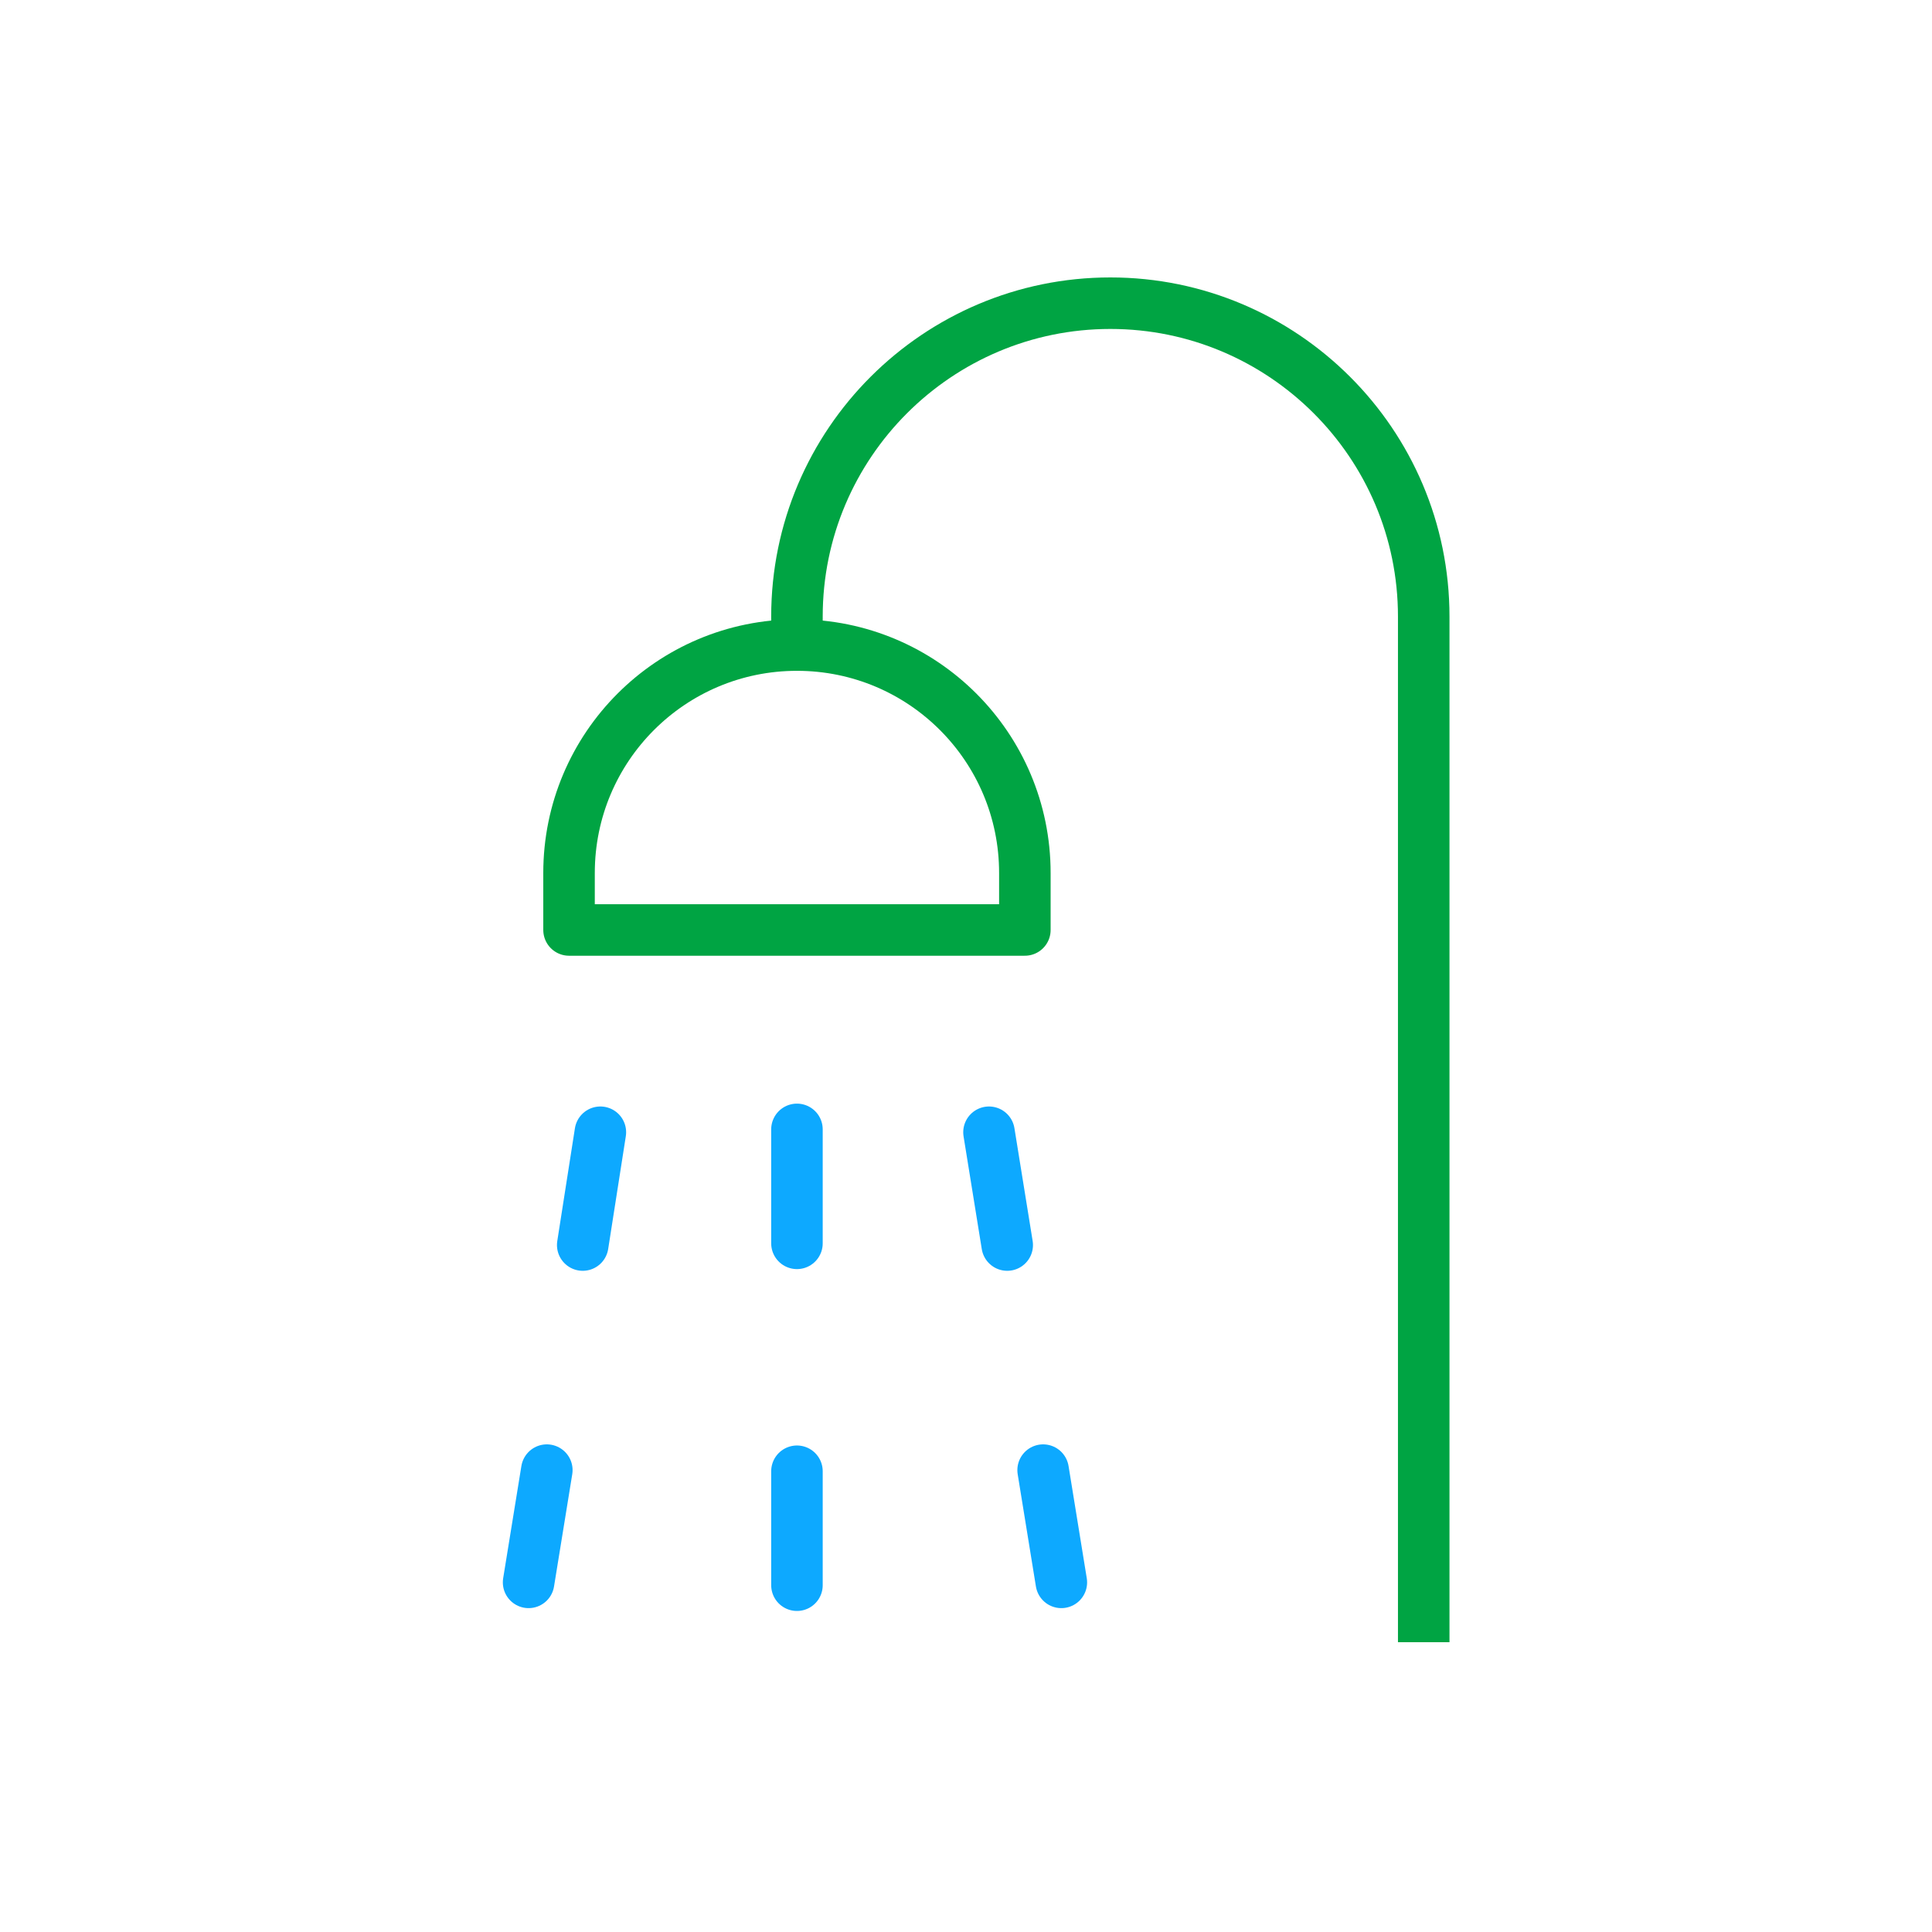 <svg width="60" height="60" viewBox="0 0 60 60" fill="none" xmlns="http://www.w3.org/2000/svg">
<g clip-path="url(#clip0_2672_16)">
<path d="M24.75 20.033V19.148C24.75 13.769 29.121 9.416 34.483 9.416C39.844 9.416 44.215 13.769 44.215 19.148V51" stroke="#00A443" stroke-width="1.6" stroke-linejoin="round"/>
<path d="M31.828 27.111C31.828 23.2 28.661 20.033 24.75 20.033C20.84 20.033 17.672 23.2 17.672 27.111V28.881H31.828V27.111Z" stroke="#00A443" stroke-width="1.6" stroke-linejoin="round"/>
<path d="M24.75 38.613V35.074" stroke="#0DA9FF" stroke-width="1.6" stroke-linecap="round" stroke-linejoin="round"/>
<path d="M24.75 49.23V45.691" stroke="#0DA9FF" stroke-width="1.6" stroke-linecap="round" stroke-linejoin="round"/>
<path d="M31.28 38.666L30.714 35.163" stroke="#0DA9FF" stroke-width="1.6" stroke-linecap="round" stroke-linejoin="round"/>
<path d="M32.961 49.142L32.395 45.656" stroke="#0DA9FF" stroke-width="1.6" stroke-linecap="round" stroke-linejoin="round"/>
<path d="M18.097 38.666L18.645 35.163" stroke="#0DA9FF" stroke-width="1.6" stroke-linecap="round" stroke-linejoin="round"/>
<path d="M16.416 49.142L16.982 45.656" stroke="#0DA9FF" stroke-width="1.6" stroke-linecap="round" stroke-linejoin="round"/>
</g>
<defs>
<clipPath id="clip0_2672_16">
<rect width="30.631" height="43" fill="white" transform="translate(15 8)"/>
</clipPath>
</defs>
</svg>

